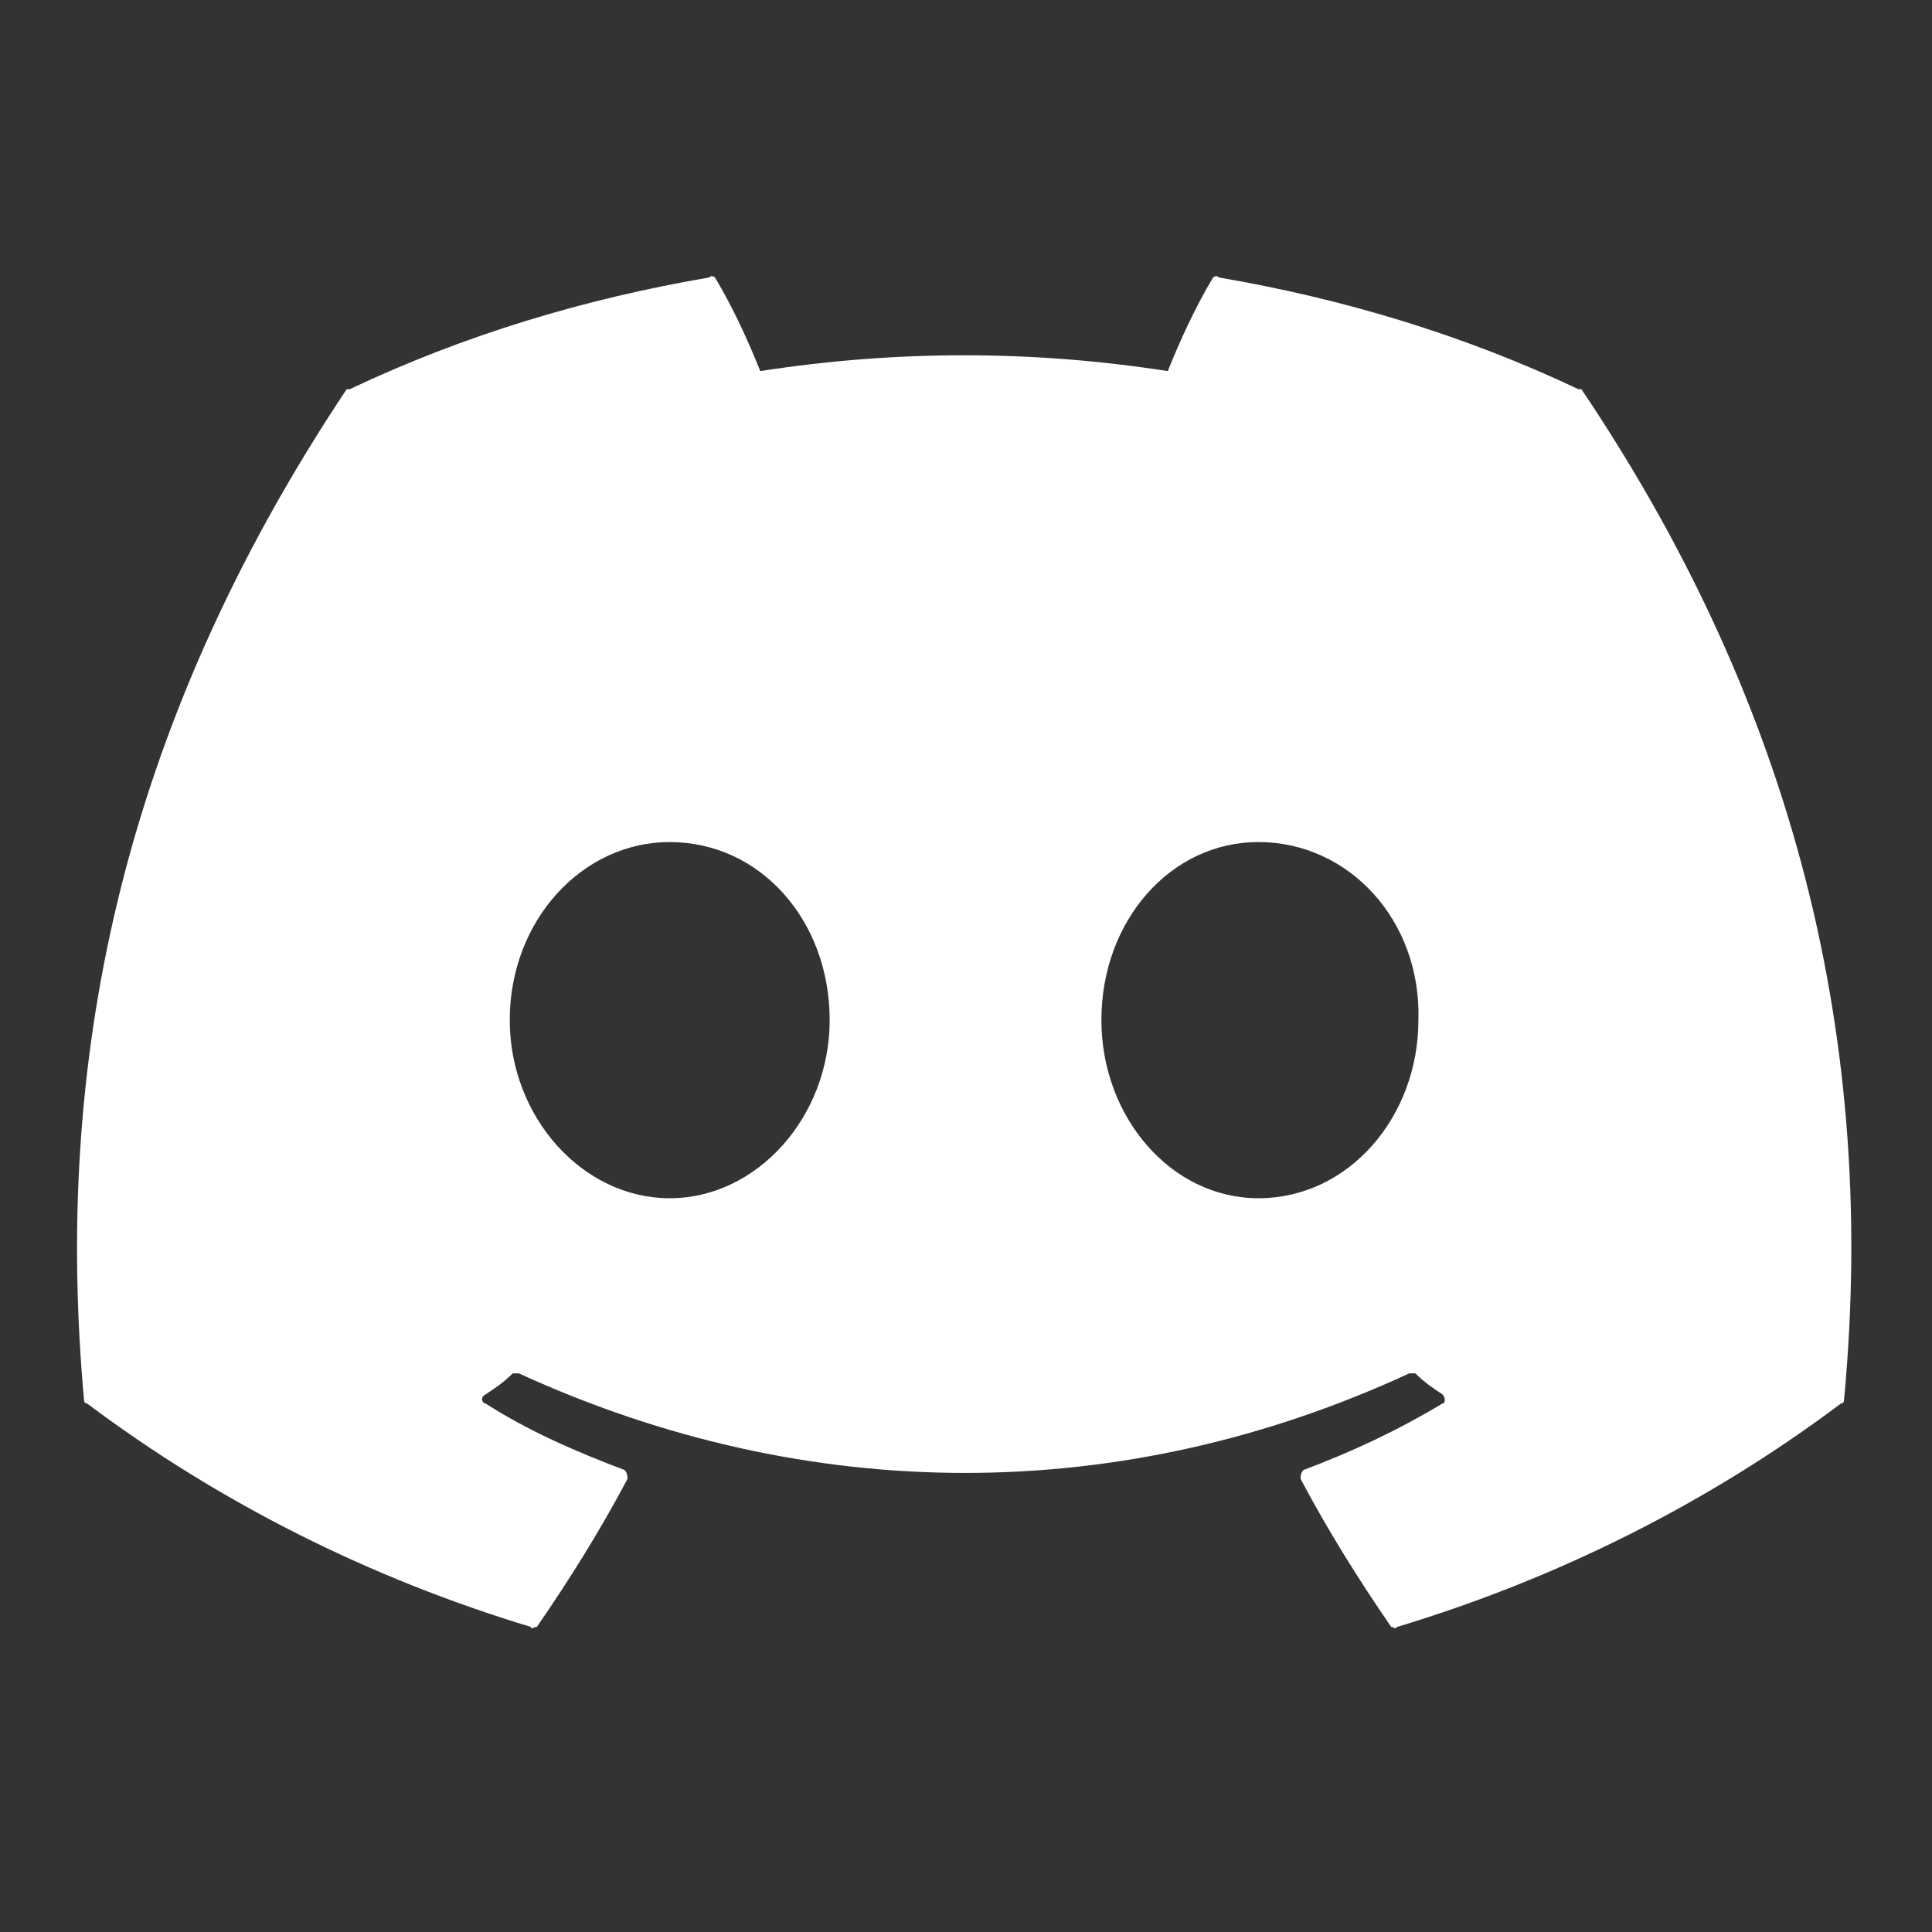<svg width="25" height="25" viewBox="0 0 25 25" fill="none" xmlns="http://www.w3.org/2000/svg">
<rect x="0" y="0" width="25" height="25" fill="#333333" stroke="none"/>
<path d="M20.463 5.036C20.463 5.036 20.463 5.036 20.424 5.036C18.94 4.333 17.377 3.865 15.775 3.591C15.736 3.552 15.697 3.591 15.697 3.591C15.463 3.982 15.268 4.411 15.111 4.802C13.354 4.529 11.596 4.529 9.838 4.802C9.682 4.411 9.486 3.982 9.252 3.591C9.252 3.591 9.213 3.552 9.174 3.591C7.572 3.865 6.01 4.333 4.526 5.036C4.486 5.036 4.486 5.036 4.486 5.036C1.518 9.49 0.697 13.825 1.088 18.122C1.088 18.122 1.088 18.161 1.127 18.161C2.846 19.451 4.799 20.427 6.869 21.052C6.869 21.091 6.908 21.052 6.947 21.052C7.377 20.427 7.768 19.802 8.119 19.138C8.119 19.099 8.119 19.06 8.08 19.021C7.455 18.786 6.83 18.513 6.283 18.161C6.244 18.161 6.205 18.083 6.283 18.044C6.401 17.966 6.518 17.888 6.635 17.771C6.635 17.771 6.674 17.771 6.713 17.771C10.463 19.489 14.525 19.489 18.236 17.771C18.276 17.771 18.276 17.771 18.315 17.771C18.432 17.888 18.549 17.966 18.666 18.044C18.705 18.083 18.705 18.161 18.666 18.161C18.08 18.513 17.494 18.786 16.869 19.021C16.83 19.06 16.83 19.099 16.83 19.138C17.182 19.802 17.572 20.427 18.002 21.052C18.041 21.052 18.041 21.091 18.08 21.052C20.151 20.427 22.104 19.451 23.822 18.161C23.861 18.161 23.861 18.122 23.861 18.122C24.33 13.161 23.041 8.865 20.463 5.036ZM8.666 15.505C7.533 15.505 6.596 14.45 6.596 13.2C6.596 11.911 7.533 10.896 8.666 10.896C9.838 10.896 10.736 11.911 10.736 13.2C10.736 14.45 9.799 15.505 8.666 15.505ZM16.283 15.505C15.15 15.505 14.252 14.45 14.252 13.2C14.252 11.911 15.15 10.896 16.283 10.896C17.455 10.896 18.393 11.911 18.354 13.2C18.354 14.45 17.455 15.505 16.283 15.505Z" fill="white"/>
</svg>
